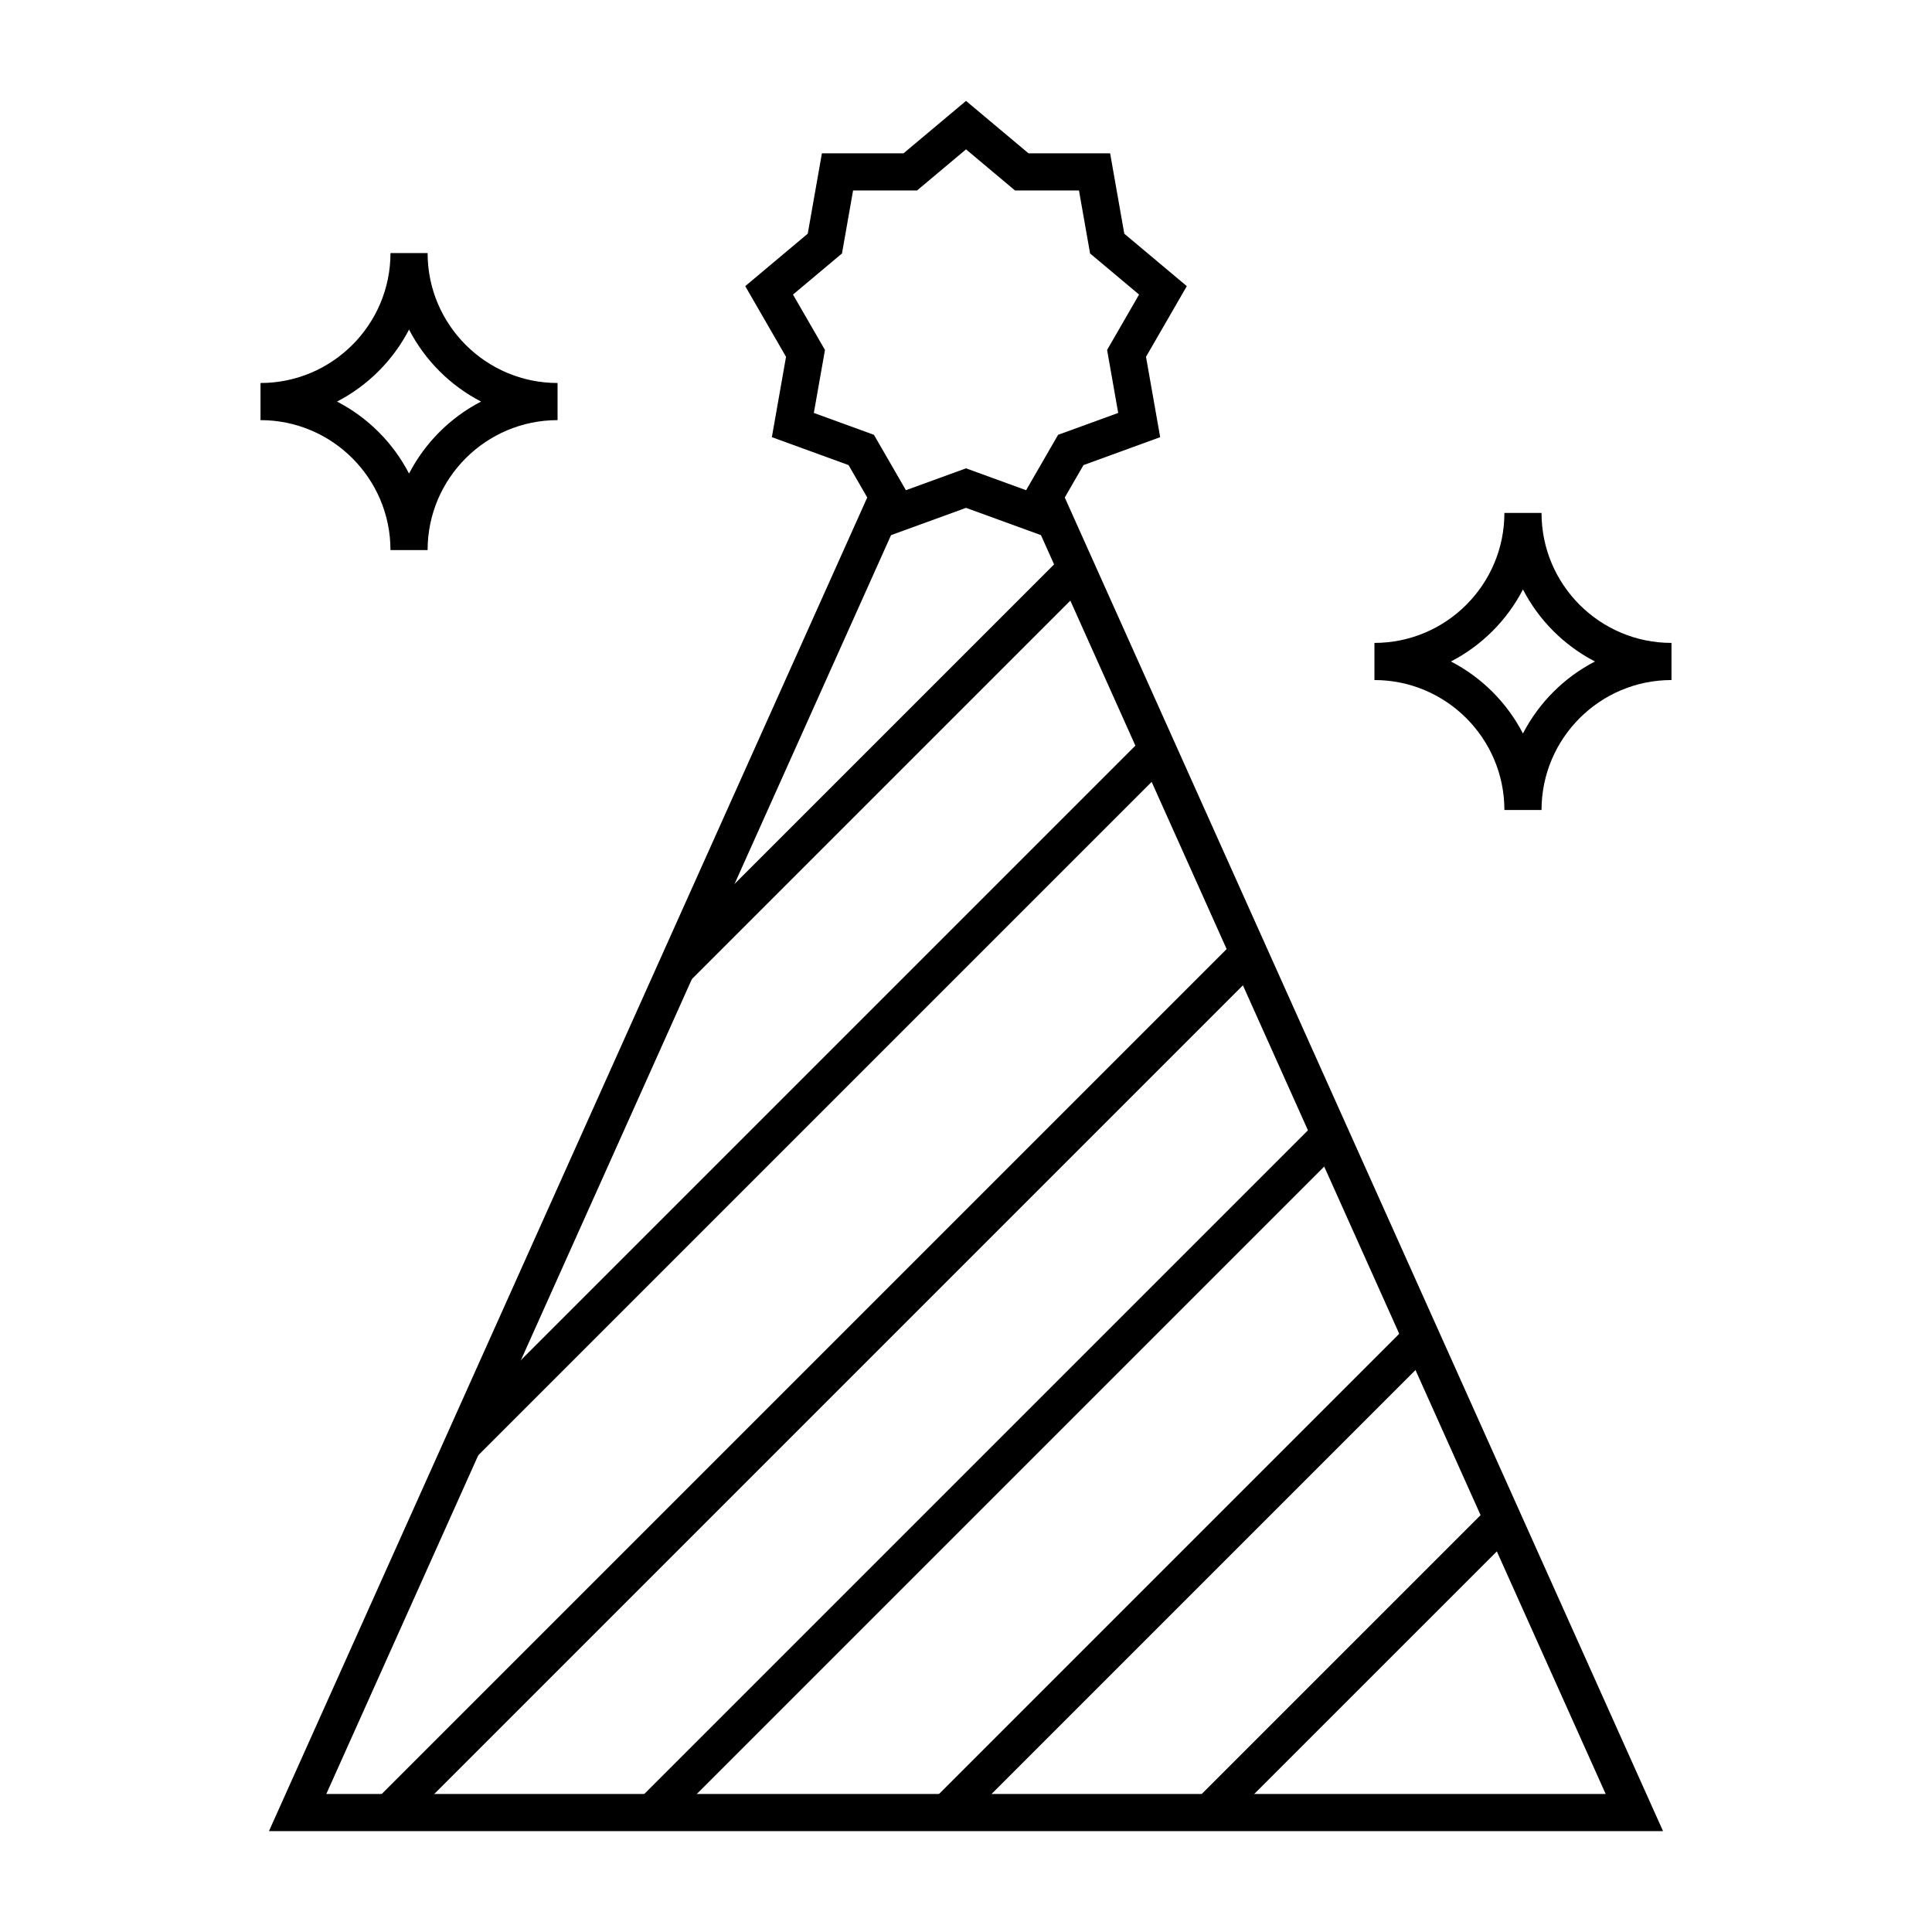 <?xml version="1.0" encoding="UTF-8"?>
<!-- Uploaded to: SVG Repo, www.svgrepo.com, Generator: SVG Repo Mixer Tools -->
<svg fill="#000000" width="800px" height="800px" version="1.1" viewBox="144 144 512 512" xmlns="http://www.w3.org/2000/svg">
 <g>
  <path d="m420.32 285.98-20.316-7.394-20.32 7.394-10.812-18.727-20.32-7.398 3.754-21.297-10.812-18.727 16.566-13.898 3.754-21.297h21.625l16.566-13.898 16.566 13.898h21.625l3.754 21.297 16.566 13.898-10.812 18.727 3.754 21.297-20.32 7.398zm-60.645-32.547 15.926 5.797 8.473 14.68 15.93-5.797 15.926 5.797 8.477-14.68 15.926-5.797-2.941-16.691 8.473-14.68-12.984-10.891-2.941-16.691h-16.949l-12.984-10.898-12.984 10.895h-16.949l-2.941 16.691-12.984 10.895 8.477 14.68z"/>
  <path d="m425.74 291.17 6.957 6.957-105.98 105.98-6.957-6.957z"/>
  <path d="m447.29 339.2 6.957 6.957-184.14 184.14-6.957-6.957z"/>
  <path d="m471.47 393.12 6.957 6.957-227.74 227.74-6.957-6.957z"/>
  <path d="m493.02 441.15 6.957 6.957-179.71 179.71-6.957-6.957z"/>
  <path d="m517.21 495.07 6.957 6.957-125.79 125.79-6.957-6.957z"/>
  <path d="m538.76 543.14 6.957 6.957-77.77 77.758-6.957-6.957z"/>
  <path d="m584.72 629.26h-369.44l159.58-355.72 8.977 4.027-153.36 341.85h339.04l-153.35-341.84 8.977-4.027z"/>
  <path d="m552.52 358.66h-9.84c0-18.992-15.449-34.441-34.441-34.441v-9.84c18.992 0 34.441-15.449 34.441-34.441h9.84c0 18.992 15.449 34.441 34.441 34.441v9.84c-18.992 0.004-34.441 15.453-34.441 34.441zm-24.008-39.359c8.168 4.223 14.863 10.918 19.086 19.086 4.223-8.168 10.918-14.863 19.086-19.086-8.168-4.223-14.863-10.918-19.086-19.086-4.223 8.168-10.918 14.863-19.086 19.086z"/>
  <path d="m257.32 289.78h-9.84c0-18.992-15.449-34.441-34.441-34.441v-9.84c18.992 0 34.441-15.449 34.441-34.441h9.84c0 18.992 15.449 34.441 34.441 34.441v9.84c-18.988 0-34.441 15.453-34.441 34.441zm-24.004-39.359c8.168 4.223 14.863 10.918 19.086 19.086 4.223-8.168 10.918-14.863 19.086-19.086-8.168-4.223-14.863-10.918-19.086-19.086-4.227 8.168-10.918 14.859-19.086 19.086z"/>
 </g>
</svg>